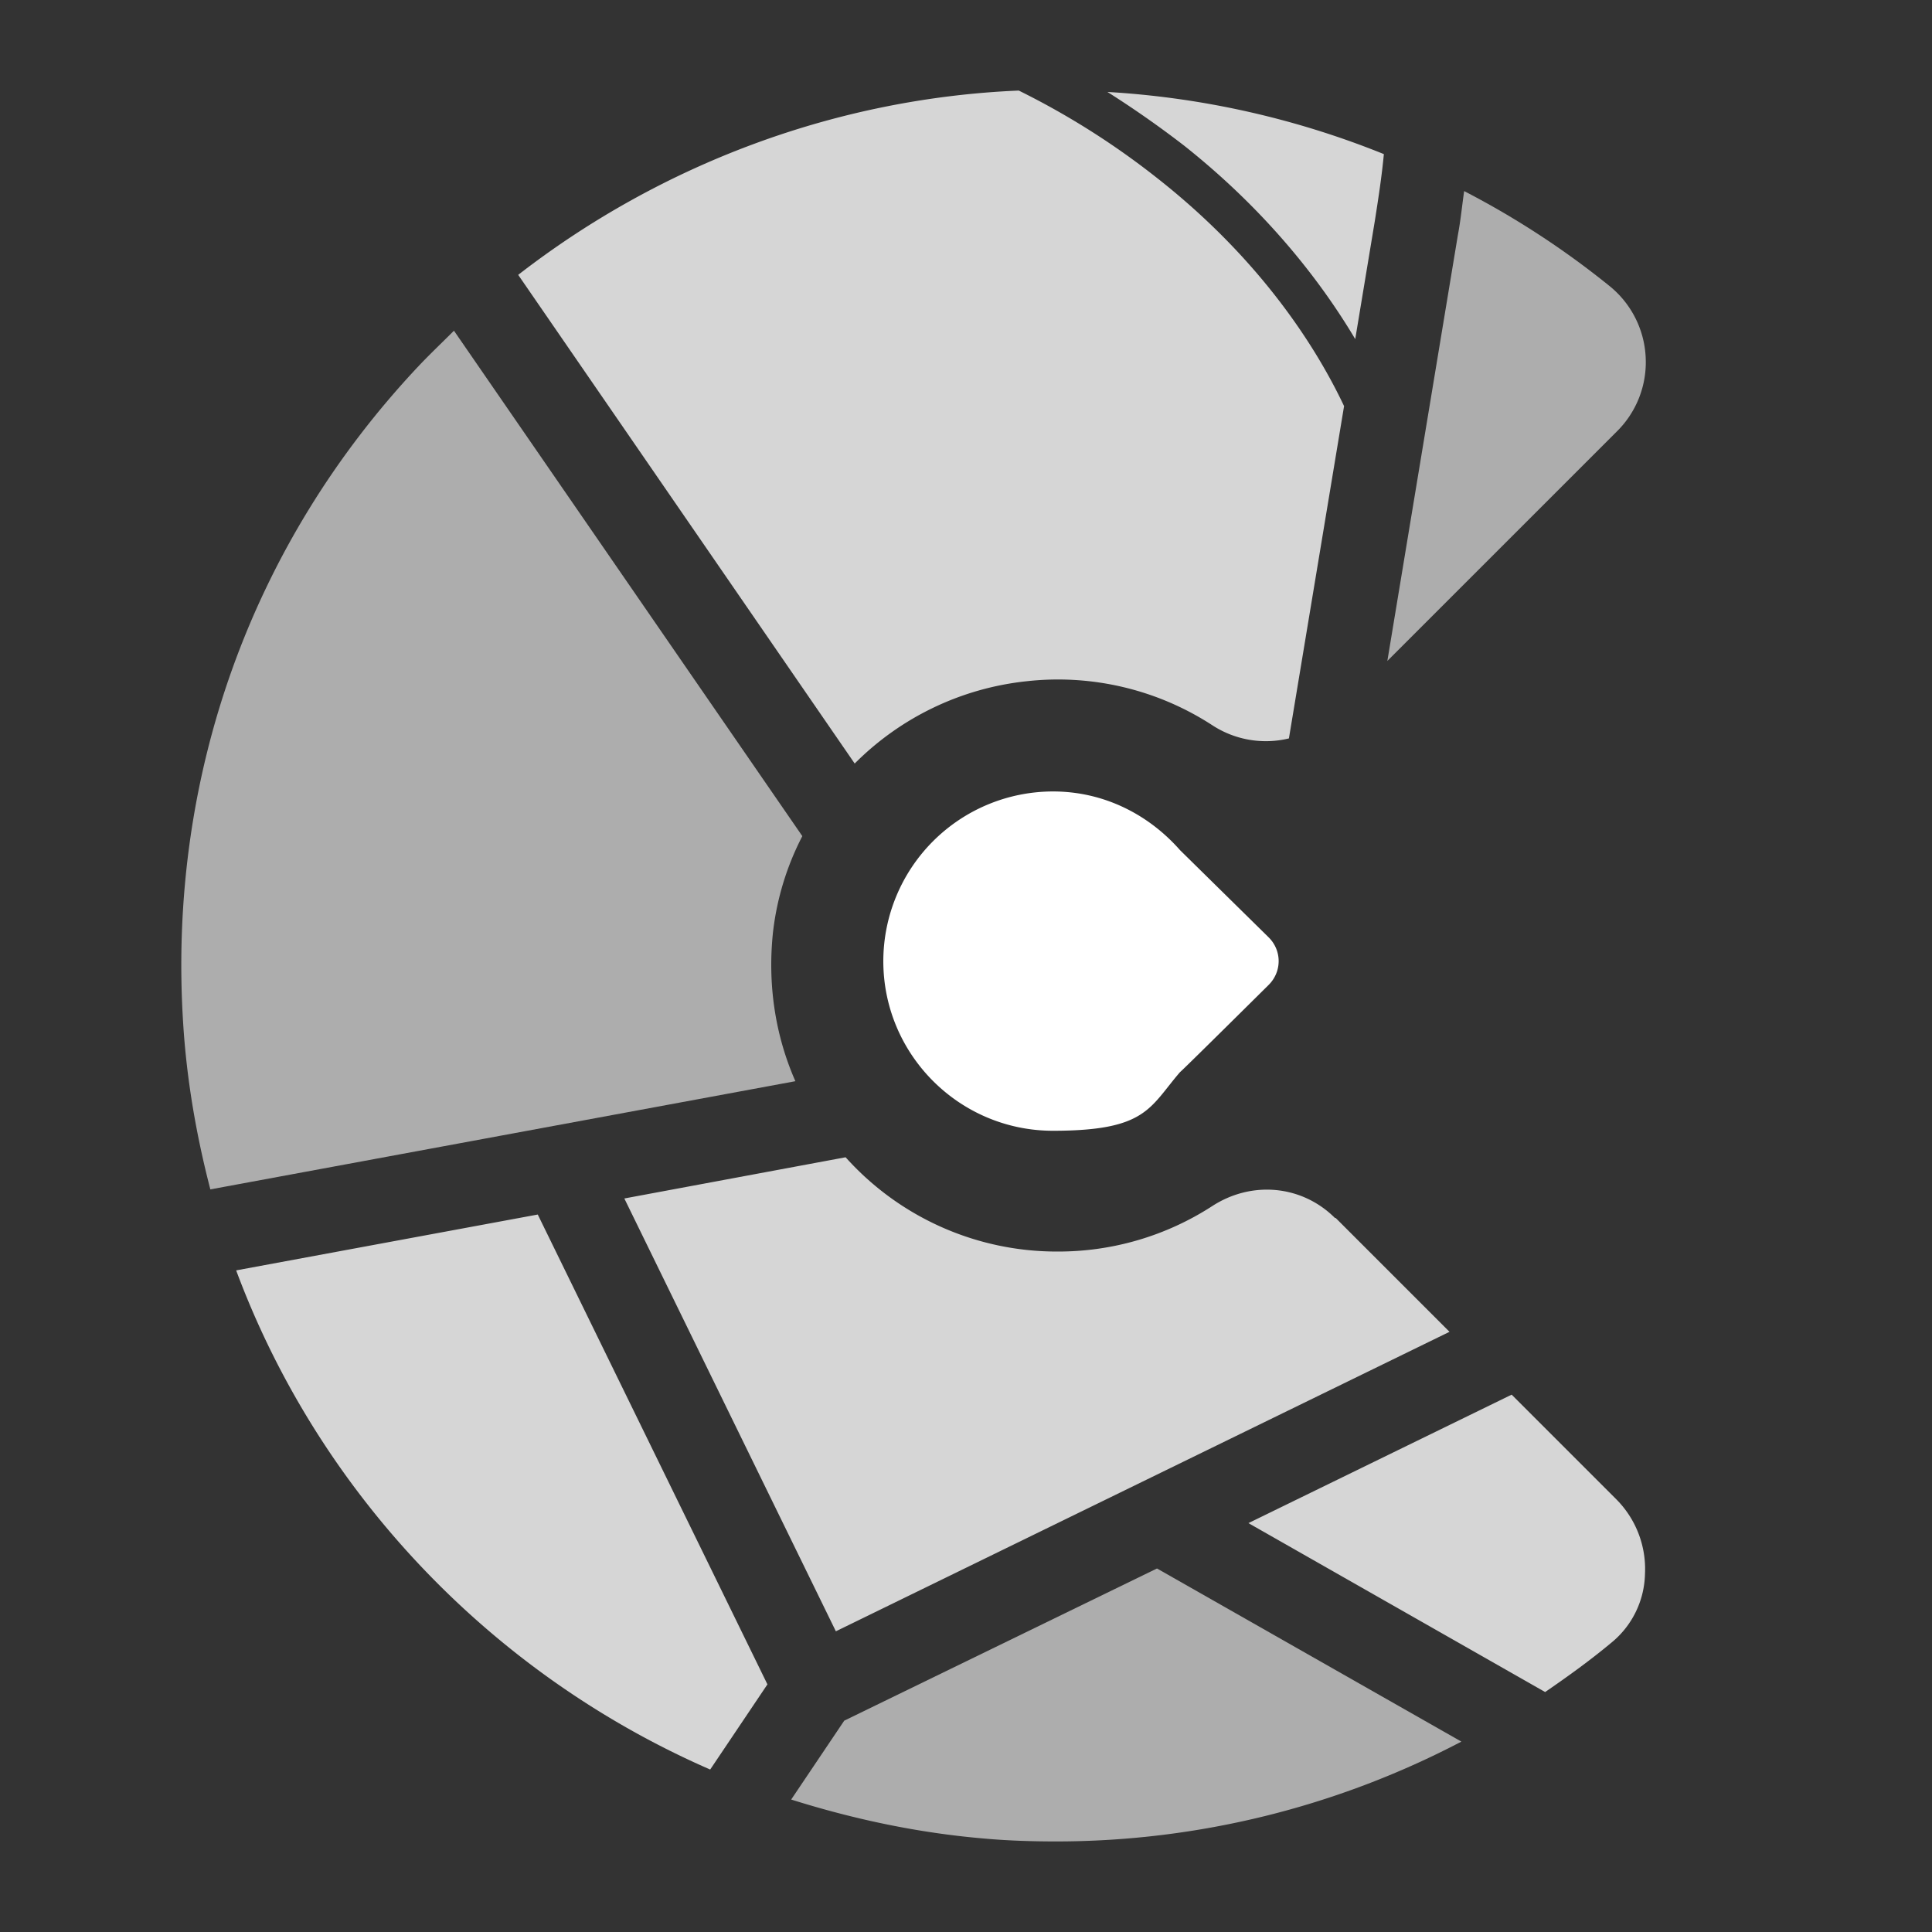 <svg xmlns="http://www.w3.org/2000/svg" width="64" height="64" fill="none"><rect width="100%" height="100%" fill="#333333" stroke="none"/><path fill="#fff" d="M54.515 11.834a3.23 3.23 0 0 0-1.226-2.382 28.362 28.362 0 0 0-4.787-3.122c-.07.486-.116.971-.208 1.457l-2.336 14.107 7.609-7.608a3.222 3.222 0 0 0 .948-2.452ZM27.966 57l-1.757 2.612c2.058.648 4.209 1.11 6.429 1.295.786.07 1.572.093 2.358.093a28.92 28.92 0 0 0 13.414-3.307l-10.083-5.735-10.36 5.041Zm-2.358-26.133a9.198 9.198 0 0 1 .97-3.169l-11.54-16.743c-.392.393-.809.787-1.179 1.18-5.55 5.897-8.302 13.621-7.793 21.738.116 1.897.44 3.747.902 5.527l19.38-3.584c-.671-1.527-.926-3.215-.74-4.95Z" opacity=".6"/><path fill="#fff" d="m42.027 31.052-2.937-2.89c-1.04-1.18-2.52-1.944-4.209-1.944a5.626 5.626 0 0 0-5.62 5.62c0 3.099 2.521 5.62 5.62 5.62s3.191-.763 4.209-1.943c.046-.023 2.937-2.89 2.937-2.89.44-.44.44-1.134 0-1.573Z"/><path fill="#fff" d="m50.075 46.2-8.719 4.255 9.829 5.596c.74-.509 1.48-1.04 2.174-1.619a3.023 3.023 0 0 0 1.133-2.29 3.273 3.273 0 0 0-.948-2.474l-3.492-3.492.023.023Zm-16.05-23.635a9.377 9.377 0 0 1 6.129 1.456 3.242 3.242 0 0 0 2.543.44l1.827-11.008c-.809-1.711-2.59-4.718-6.174-7.54A25.897 25.897 0 0 0 33.748 3c-6.036.254-11.84 2.428-16.582 6.105l11.147 16.188a9.442 9.442 0 0 1 5.712-2.728Zm10.869-11.332.648-3.908c.116-.74.231-1.48.3-2.22a28.958 28.958 0 0 0-9.157-2.059 33.297 33.297 0 0 1 2.544 1.781c2.798 2.22 4.578 4.579 5.665 6.406Zm-.67 29.116c-1.087-1.087-2.752-1.25-4.07-.394a9.377 9.377 0 0 1-5.134 1.504 9.392 9.392 0 0 1-7.008-3.123l-7.33 1.365 7.007 14.338 20.328-9.921-3.77-3.77h-.023ZM7.823 42.083c2.752 7.4 8.488 13.39 15.703 16.535l1.896-2.821-7.608-15.564-9.99 1.85Z" opacity=".8"/></svg>